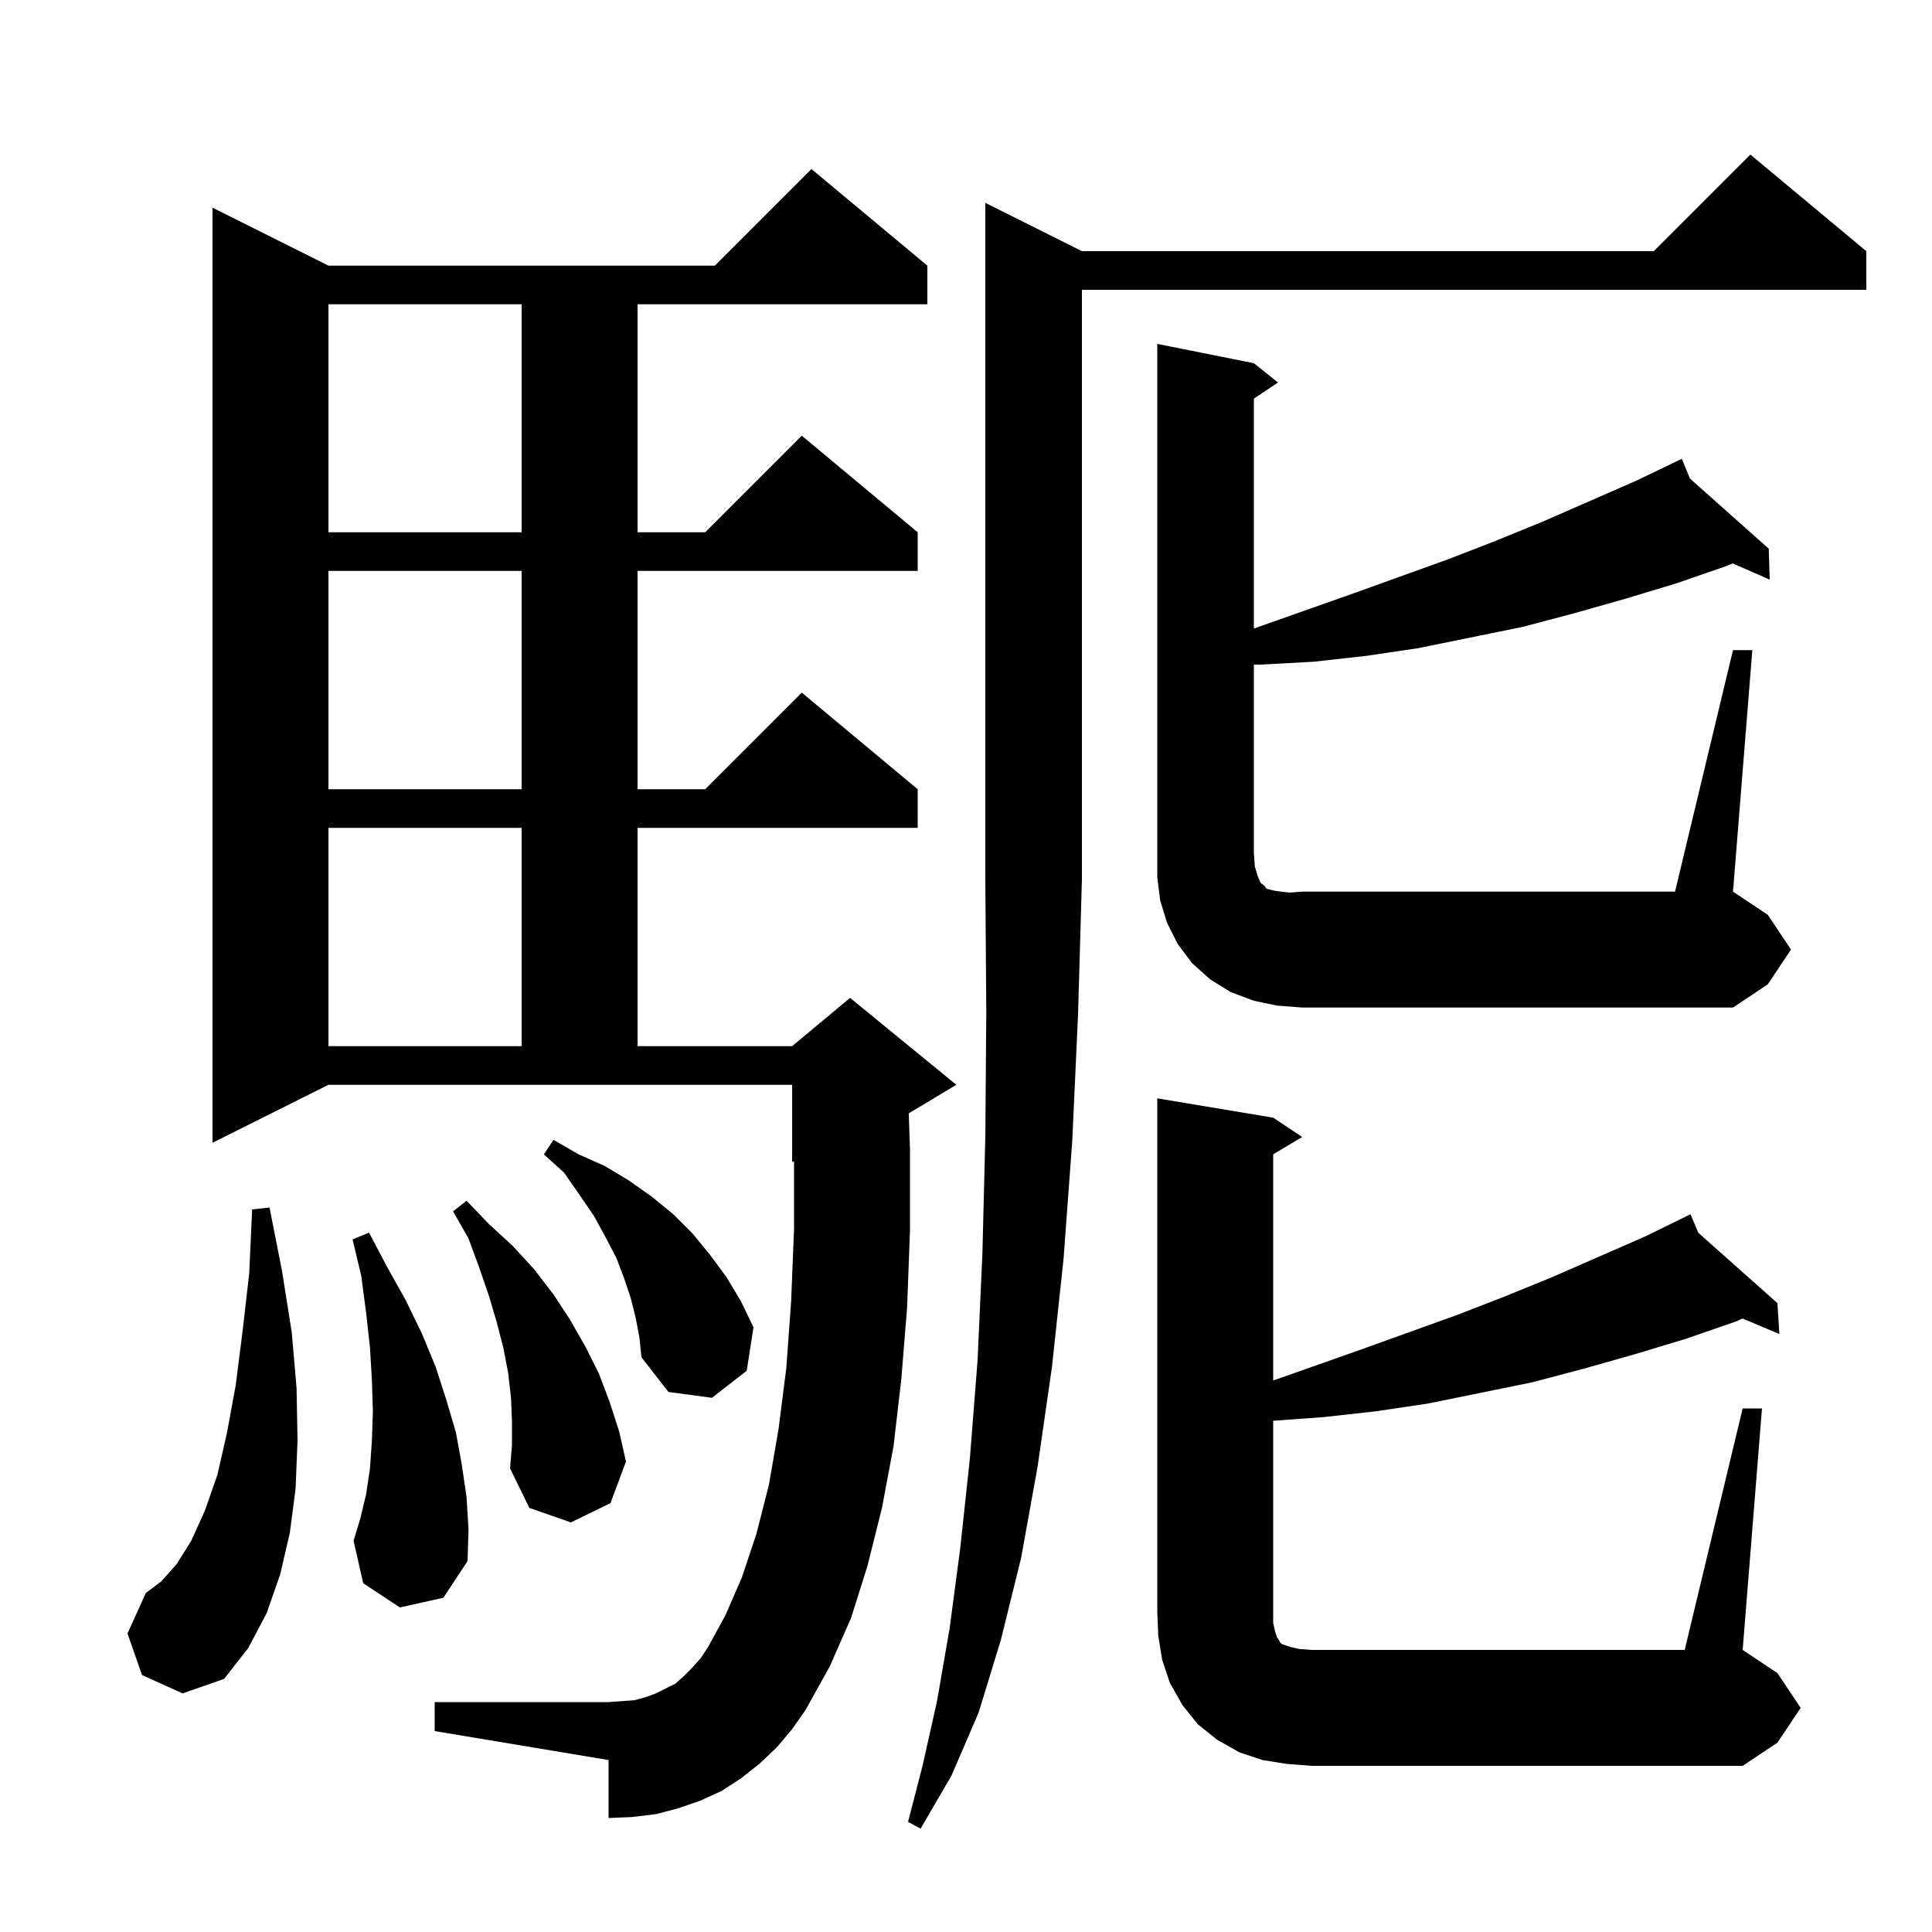 <svg xmlns="http://www.w3.org/2000/svg" xmlns:xlink="http://www.w3.org/1999/xlink" version="1.1" baseProfile="full" viewBox="0 0 200 200" width="200" height="200"><g fill="currentColor"><path d="M 112.0 26.0 L 171.2 26.0 L 181.2 16.0 L 193.2 26.0 L 193.2 30.0 L 112.0 30.0 L 112.0 91.0 L 111.6 105.0 L 111.0 118.1 L 110.1 130.3 L 108.9 141.5 L 107.4 151.9 L 105.7 161.3 L 103.6 169.8 L 101.3 177.3 L 98.5 183.8 L 95.3 189.3 L 94.0 188.6 L 95.5 182.8 L 97.0 176.1 L 98.3 168.6 L 99.4 160.3 L 100.4 151.0 L 101.2 140.8 L 101.7 129.7 L 102.0 117.7 L 102.1 104.8 L 102.0 91.0 L 102.0 21.0 Z M 180.4 145.8 L 182.4 145.8 L 180.4 170.8 L 184.0 173.2 L 186.4 176.8 L 184.0 180.4 L 180.4 182.8 L 135.8 182.8 L 133.2 182.6 L 130.7 182.2 L 128.3 181.4 L 126.0 180.1 L 124.0 178.5 L 122.4 176.5 L 121.1 174.2 L 120.3 171.8 L 119.9 169.3 L 119.8 166.8 L 119.8 113.7 L 131.8 115.7 L 134.8 117.7 L 131.8 119.5 L 131.8 142.912 L 140.9 139.7 L 150.9 136.1 L 155.8 134.2 L 160.7 132.2 L 170.3 128.0 L 174.117 126.132 L 174.1 126.1 L 174.129 126.126 L 175.0 125.7 L 175.815 127.624 L 184.0 134.9 L 184.2 138.1 L 180.393 136.494 L 179.7 136.8 L 174.5 138.6 L 169.2 140.2 L 163.9 141.7 L 158.6 143.1 L 147.8 145.3 L 142.4 146.1 L 137.0 146.7 L 131.8 147.078 L 131.8 168.0 L 132.0 168.9 L 132.2 169.5 L 132.4 169.8 L 132.5 170.0 L 132.7 170.2 L 133.6 170.5 L 134.5 170.7 L 135.8 170.8 L 174.4 170.8 Z M 80.4 180.9 L 78.6 182.6 L 76.7 184.1 L 74.7 185.4 L 72.5 186.4 L 70.2 187.2 L 67.9 187.8 L 65.4 188.1 L 63.0 188.2 L 63.0 182.2 L 45.0 179.2 L 45.0 176.2 L 63.0 176.2 L 64.4 176.1 L 65.7 176.0 L 66.8 175.7 L 67.9 175.3 L 69.9 174.3 L 70.7 173.6 L 71.6 172.7 L 72.5 171.7 L 73.3 170.5 L 75.1 167.2 L 76.8 163.3 L 78.3 158.8 L 79.6 153.7 L 80.6 147.9 L 81.4 141.6 L 81.9 134.7 L 82.2 127.2 L 82.2 120.217 L 82.0 120.3 L 82.0 112.3 L 34.0 112.3 L 22.0 118.3 L 22.0 21.5 L 34.0 27.5 L 74.0 27.5 L 84.0 17.5 L 96.0 27.5 L 96.0 31.5 L 66.0 31.5 L 66.0 55.1 L 73.0 55.1 L 83.0 45.1 L 95.0 55.1 L 95.0 59.1 L 66.0 59.1 L 66.0 81.7 L 73.0 81.7 L 83.0 71.7 L 95.0 81.7 L 95.0 85.7 L 66.0 85.7 L 66.0 108.3 L 82.0 108.3 L 88.0 103.3 L 99.0 112.3 L 94.075 115.255 L 94.2 119.0 L 94.2 127.4 L 93.9 135.4 L 93.3 142.8 L 92.5 149.7 L 91.3 156.1 L 89.8 162.1 L 88.1 167.5 L 85.9 172.5 L 83.4 177.0 L 82.0 179.0 Z M 14.7 173.4 L 13.2 169.1 L 15.1 164.9 L 16.7 163.7 L 18.3 161.9 L 19.8 159.5 L 21.2 156.4 L 22.5 152.7 L 23.5 148.3 L 24.4 143.4 L 25.1 137.9 L 25.8 131.8 L 26.1 125.2 L 27.9 125.0 L 29.2 131.6 L 30.2 137.9 L 30.7 143.7 L 30.8 149.1 L 30.6 154.1 L 30.0 158.7 L 29.0 163.0 L 27.6 167.0 L 25.7 170.6 L 23.2 173.8 L 18.9 175.3 Z M 41.4 166.4 L 37.6 163.9 L 36.6 159.5 L 37.3 157.2 L 37.9 154.7 L 38.3 152.0 L 38.5 149.1 L 38.6 146.1 L 38.5 142.9 L 38.3 139.5 L 37.9 135.9 L 37.4 132.1 L 36.5 128.3 L 38.2 127.6 L 40.1 131.2 L 42.0 134.6 L 43.7 138.1 L 45.1 141.5 L 46.2 144.9 L 47.2 148.3 L 47.8 151.6 L 48.3 155.0 L 48.5 158.3 L 48.4 161.6 L 45.9 165.4 Z M 53.0 147.2 L 52.9 144.7 L 52.6 142.1 L 52.1 139.5 L 51.4 136.8 L 50.6 134.1 L 49.6 131.2 L 48.5 128.2 L 46.9 125.4 L 48.3 124.3 L 50.6 126.7 L 53.1 129.0 L 55.3 131.4 L 57.3 134.0 L 59.0 136.6 L 60.6 139.4 L 62.0 142.2 L 63.1 145.1 L 64.1 148.2 L 64.8 151.3 L 63.2 155.6 L 59.1 157.6 L 54.8 156.1 L 52.8 152.0 L 53.0 149.6 Z M 65.8 136.4 L 65.3 134.4 L 64.6 132.3 L 63.8 130.2 L 62.7 128.1 L 61.5 125.9 L 60.0 123.7 L 58.4 121.4 L 56.3 119.5 L 57.3 118.0 L 59.9 119.5 L 62.6 120.7 L 65.1 122.2 L 67.5 123.9 L 69.7 125.7 L 71.7 127.7 L 73.5 129.9 L 75.2 132.2 L 76.7 134.7 L 78.0 137.4 L 77.3 141.9 L 73.7 144.7 L 69.2 144.1 L 66.4 140.5 L 66.2 138.5 Z M 34.0 85.7 L 34.0 108.3 L 54.0 108.3 L 54.0 85.7 Z M 179.4 67.3 L 181.4 67.3 L 179.4 92.3 L 183.0 94.7 L 185.4 98.3 L 183.0 101.9 L 179.4 104.3 L 134.8 104.3 L 132.2 104.1 L 129.8 103.6 L 127.4 102.7 L 125.3 101.4 L 123.4 99.7 L 121.9 97.7 L 120.8 95.5 L 120.1 93.2 L 119.8 90.8 L 119.8 35.6 L 129.8 37.6 L 132.3 39.6 L 129.8 41.267 L 129.8 65.065 L 139.9 61.5 L 149.9 57.9 L 154.8 56.0 L 159.7 54.0 L 169.3 49.8 L 173.133 47.963 L 173.1 47.9 L 173.158 47.951 L 174.1 47.5 L 174.947 49.544 L 183.1 56.8 L 183.2 60.0 L 179.372 58.325 L 178.7 58.6 L 173.5 60.4 L 168.2 62.0 L 162.9 63.5 L 157.6 64.9 L 146.8 67.1 L 141.4 67.9 L 136.0 68.5 L 130.5 68.8 L 129.8 68.8 L 129.8 88.3 L 129.9 89.7 L 130.2 90.7 L 130.5 91.4 L 130.9 91.7 L 131.1 92.0 L 131.9 92.2 L 132.6 92.3 L 133.5 92.4 L 134.8 92.3 L 173.4 92.3 Z M 34.0 59.1 L 34.0 81.7 L 54.0 81.7 L 54.0 59.1 Z M 34.0 31.5 L 34.0 55.1 L 54.0 55.1 L 54.0 31.5 Z "/></g></svg>